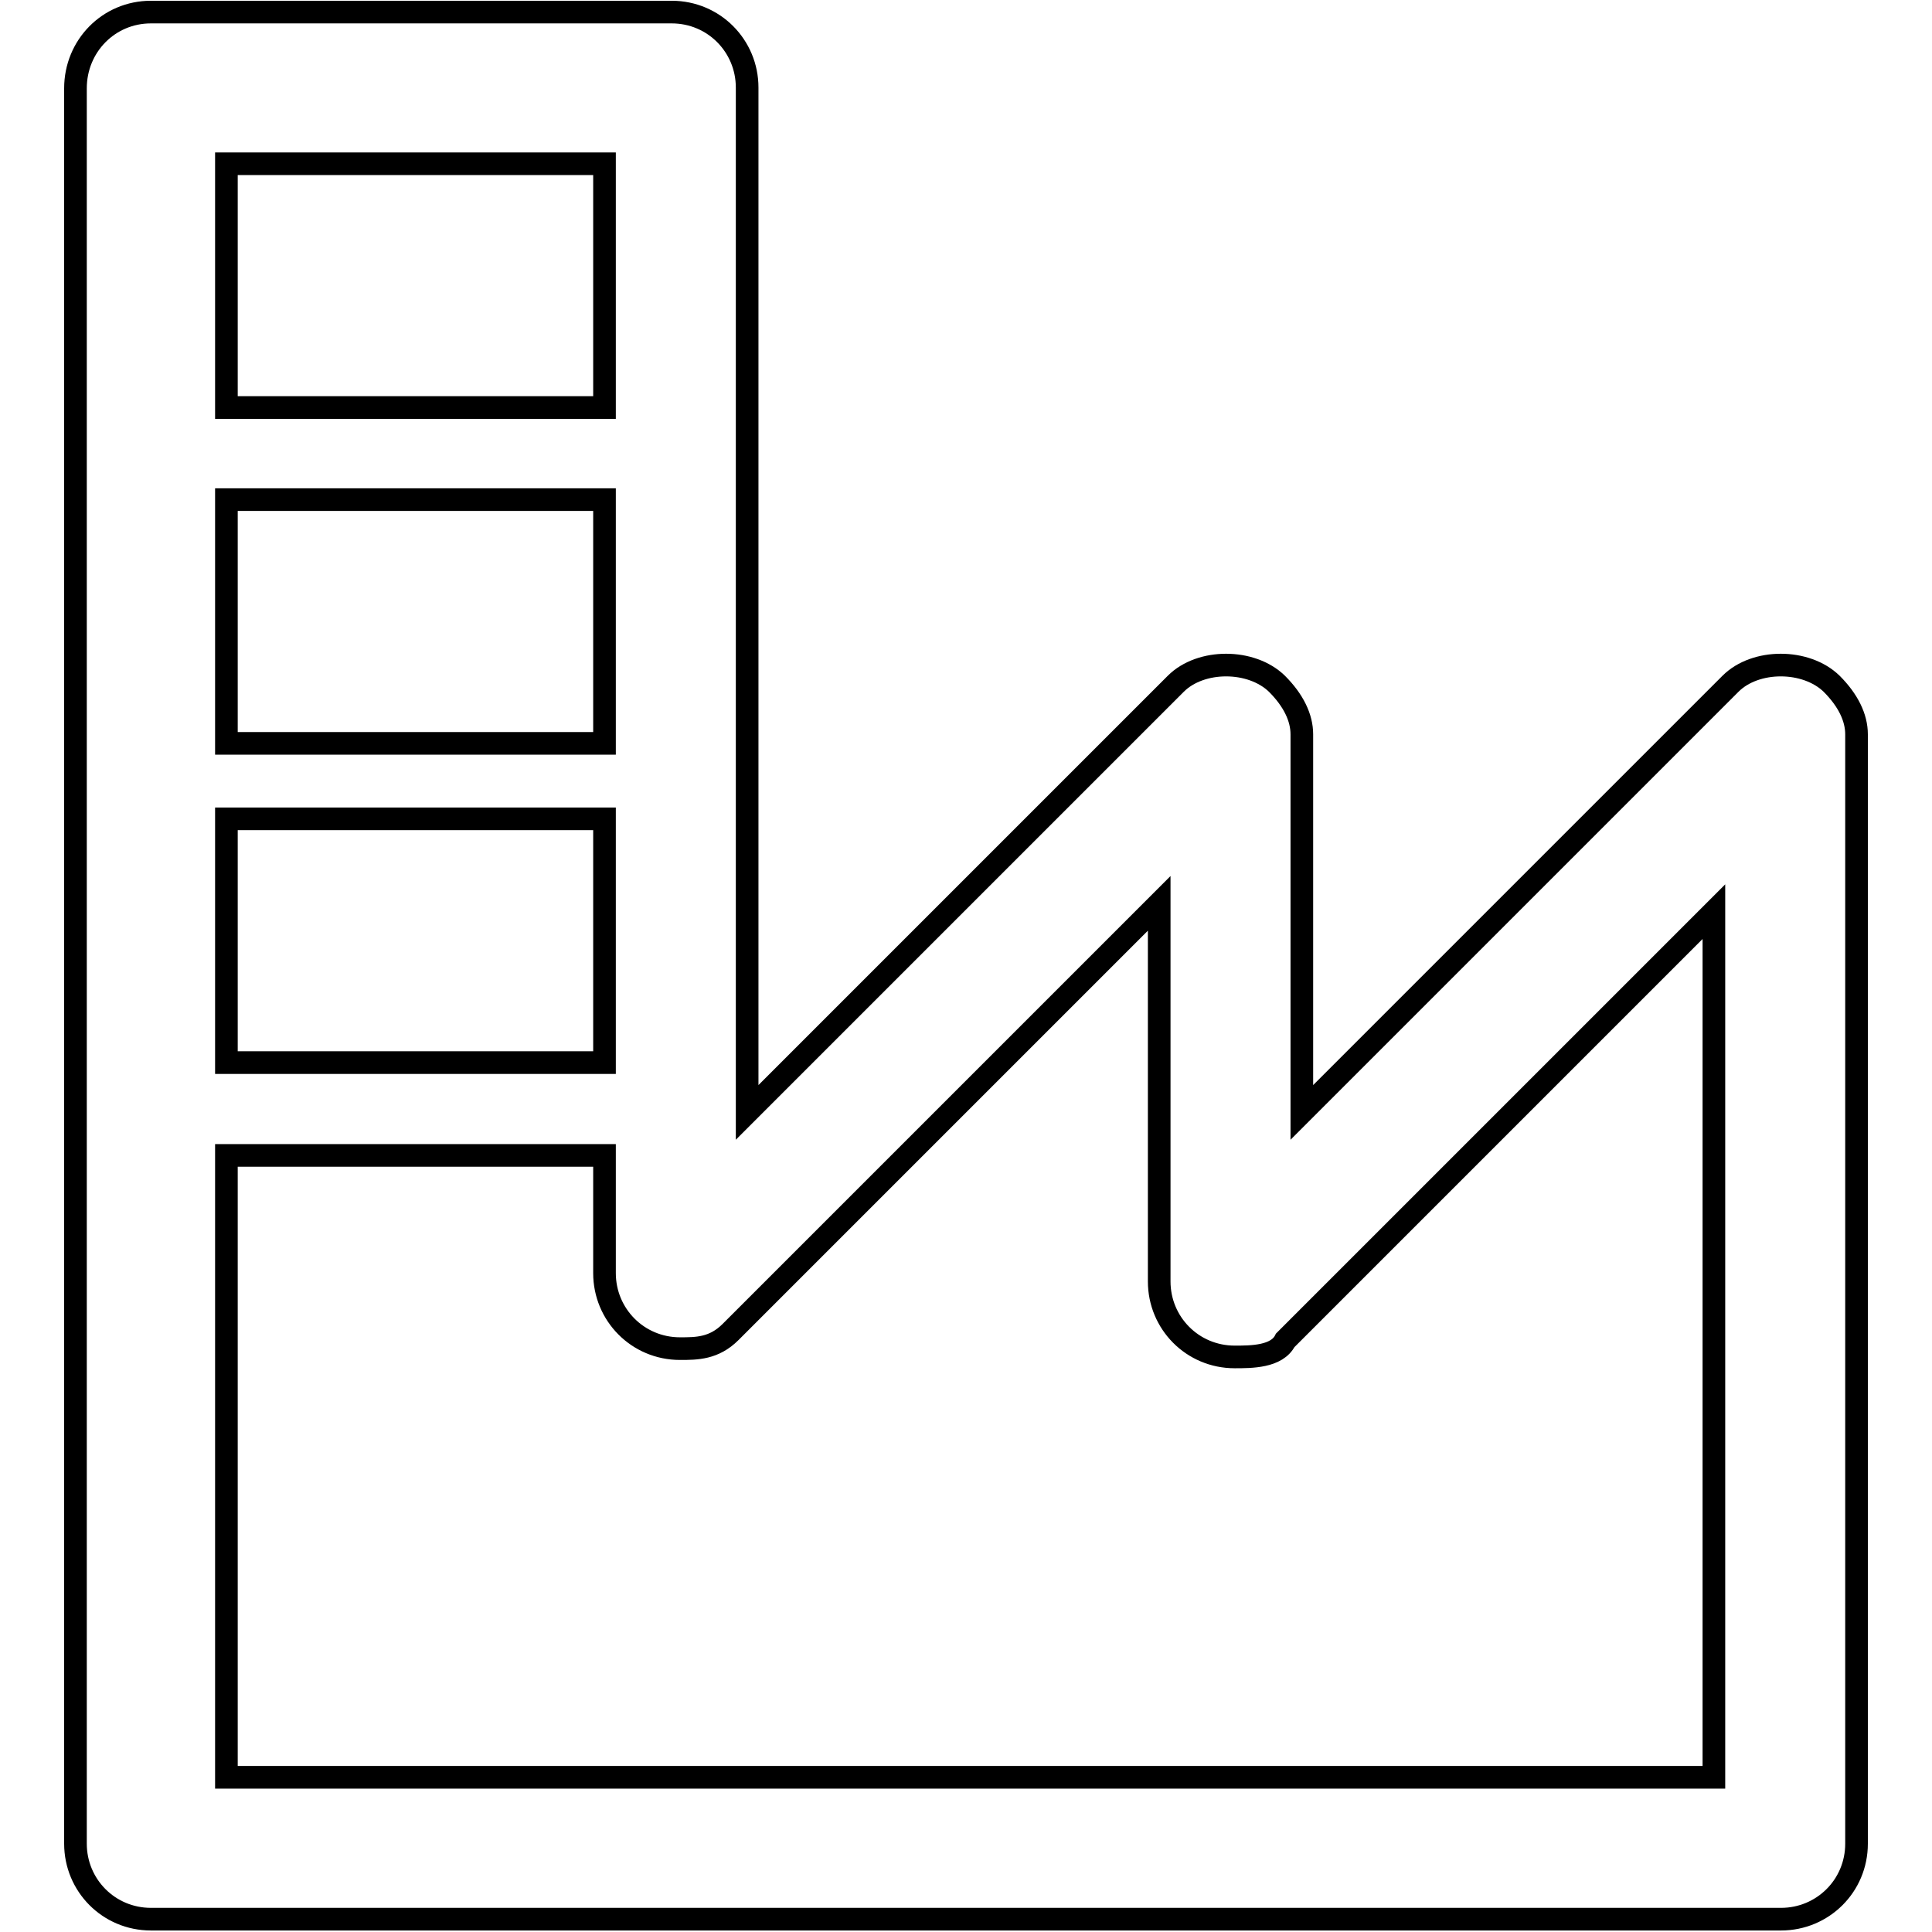 <?xml version="1.0" encoding="utf-8"?>
<!-- Svg Vector Icons : http://www.onlinewebfonts.com/icon -->
<!DOCTYPE svg PUBLIC "-//W3C//DTD SVG 1.1//EN" "http://www.w3.org/Graphics/SVG/1.1/DTD/svg11.dtd">
<svg version="1.1" xmlns="http://www.w3.org/2000/svg" xmlns:xlink="http://www.w3.org/1999/xlink" x="0px" y="0px" viewBox="0 0 256 256" enable-background="new 0 0 256 256" xml:space="preserve">
<g> <path stroke-width="3" fill-opacity="0" stroke="#000000"  d="M20,1.6h69c5.6,0,10,4.5,10,10v135.8l56.8-56.8c3.3-3.3,10-3.3,13.4,0c2.2,2.2,3.3,4.5,3.3,6.7v50.1 l56.8-56.8c3.3-3.3,10-3.3,13.4,0c2.2,2.2,3.3,4.5,3.3,6.7v147c0,5.6-4.5,10-10,10H20c-5.6,0-10-4.5-10-10V11.7 C10,6.1,14.4,1.6,20,1.6z M30,140.8h50.1v-32.3H30V140.8z M79,153.1H30v82.4h197.1V120.8l-56.8,56.8c-1.1,2.2-4.5,2.2-6.7,2.2 c-5.6,0-10-4.5-10-10v-50.1l-56.8,56.8c-2.2,2.2-4.5,2.2-6.7,2.2c-5.6,0-10-4.5-10-10v-15.6H79z M79,21.7H30V54h50.1V21.7H79z  M30,66.2v32.3h50.1V66.2L30,66.2L30,66.2z"/></g>
</svg>
